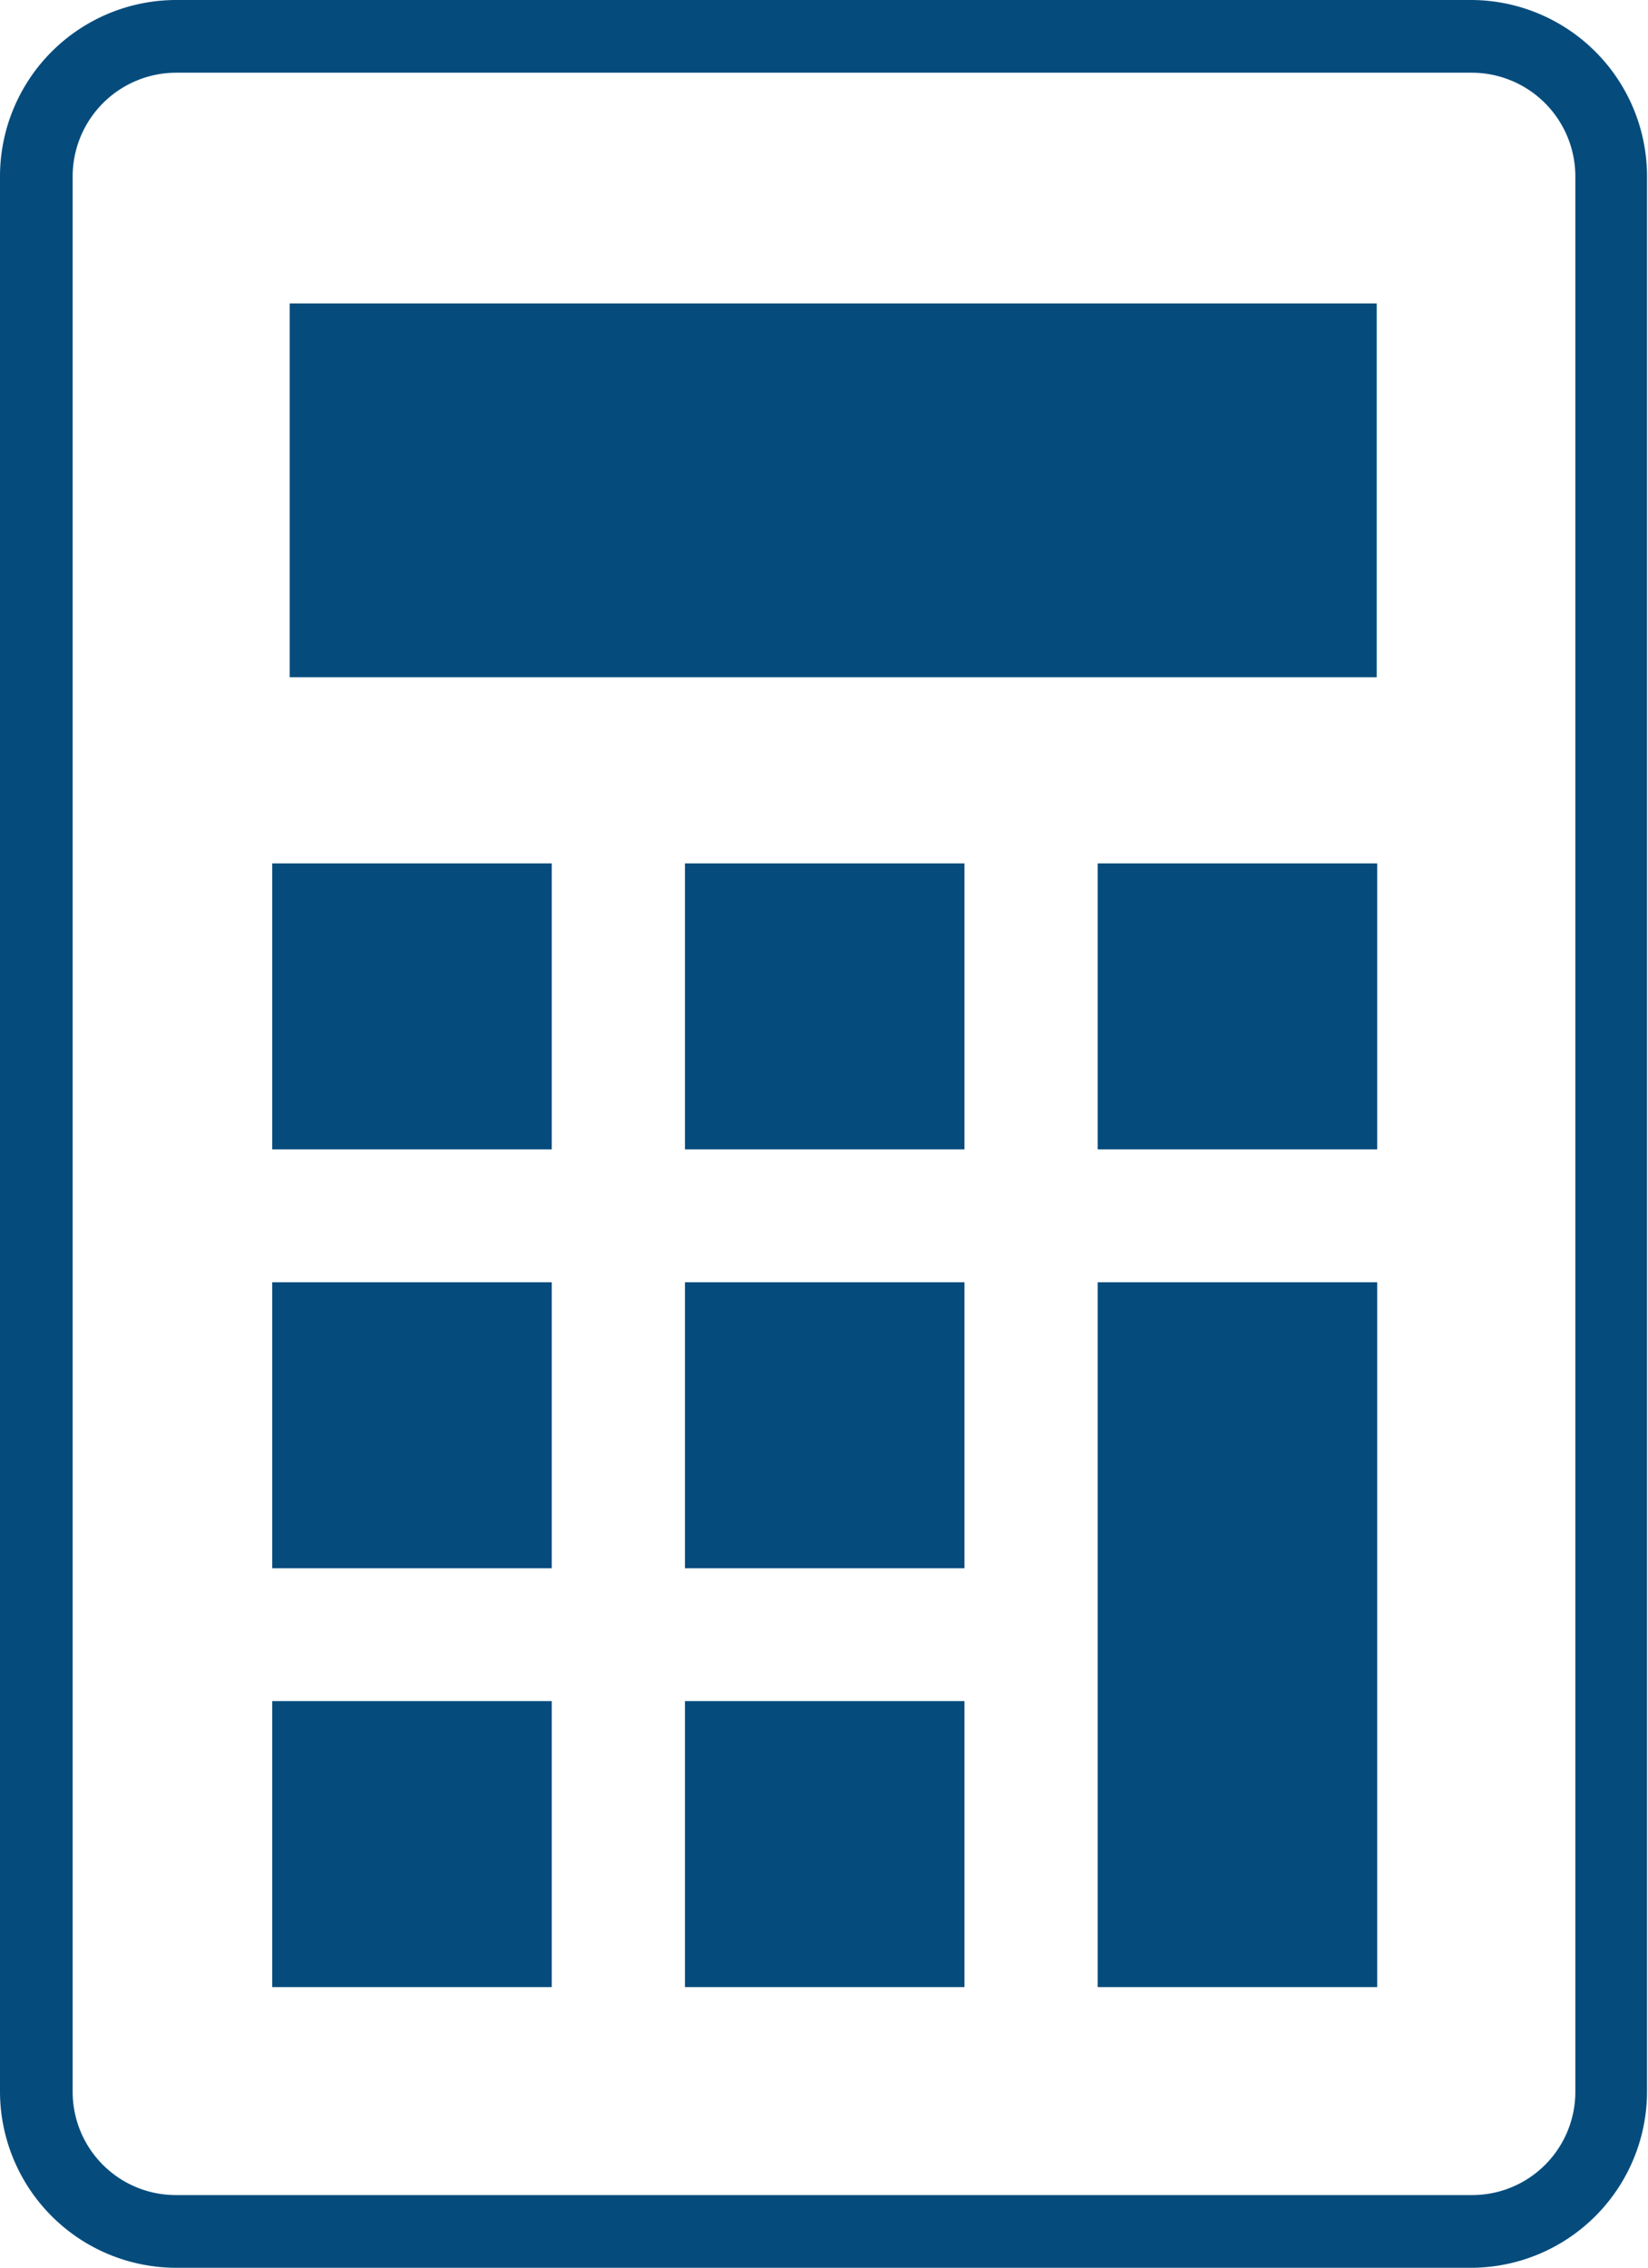 <svg xmlns="http://www.w3.org/2000/svg" viewBox="0 0 34.02 46.78"><defs><style>.cls-1{fill:#054c7d;}</style></defs><g id="レイヤー_2" data-name="レイヤー 2"><g id="レイヤー_1-2" data-name="レイヤー 1"><rect class="cls-1" x="5.98" y="6.26" width="22.44" height="7.71"/><path class="cls-1" d="M30.39,46.78H3.63A3.64,3.64,0,0,1,0,43.15V3.63A3.64,3.64,0,0,1,3.63,0H30.39A3.64,3.64,0,0,1,34,3.63V43.15A3.64,3.64,0,0,1,30.39,46.78ZM3.63,1.5A2.14,2.14,0,0,0,1.5,3.63V43.15a2.13,2.13,0,0,0,2.13,2.13H30.39a2.13,2.13,0,0,0,2.13-2.13V3.63A2.14,2.14,0,0,0,30.39,1.5Z"/><rect class="cls-1" x="5.62" y="17.81" width="5.77" height="5.9"/><rect class="cls-1" x="14.14" y="17.81" width="5.77" height="5.9"/><rect class="cls-1" x="22.66" y="17.81" width="5.77" height="5.9"/><rect class="cls-1" x="5.62" y="26.45" width="5.77" height="5.9"/><rect class="cls-1" x="14.14" y="26.45" width="5.77" height="5.9"/><rect class="cls-1" x="5.62" y="35.09" width="5.77" height="5.9"/><rect class="cls-1" x="14.14" y="35.09" width="5.77" height="5.9"/><rect class="cls-1" x="22.66" y="26.45" width="5.77" height="14.54"/></g></g></svg>